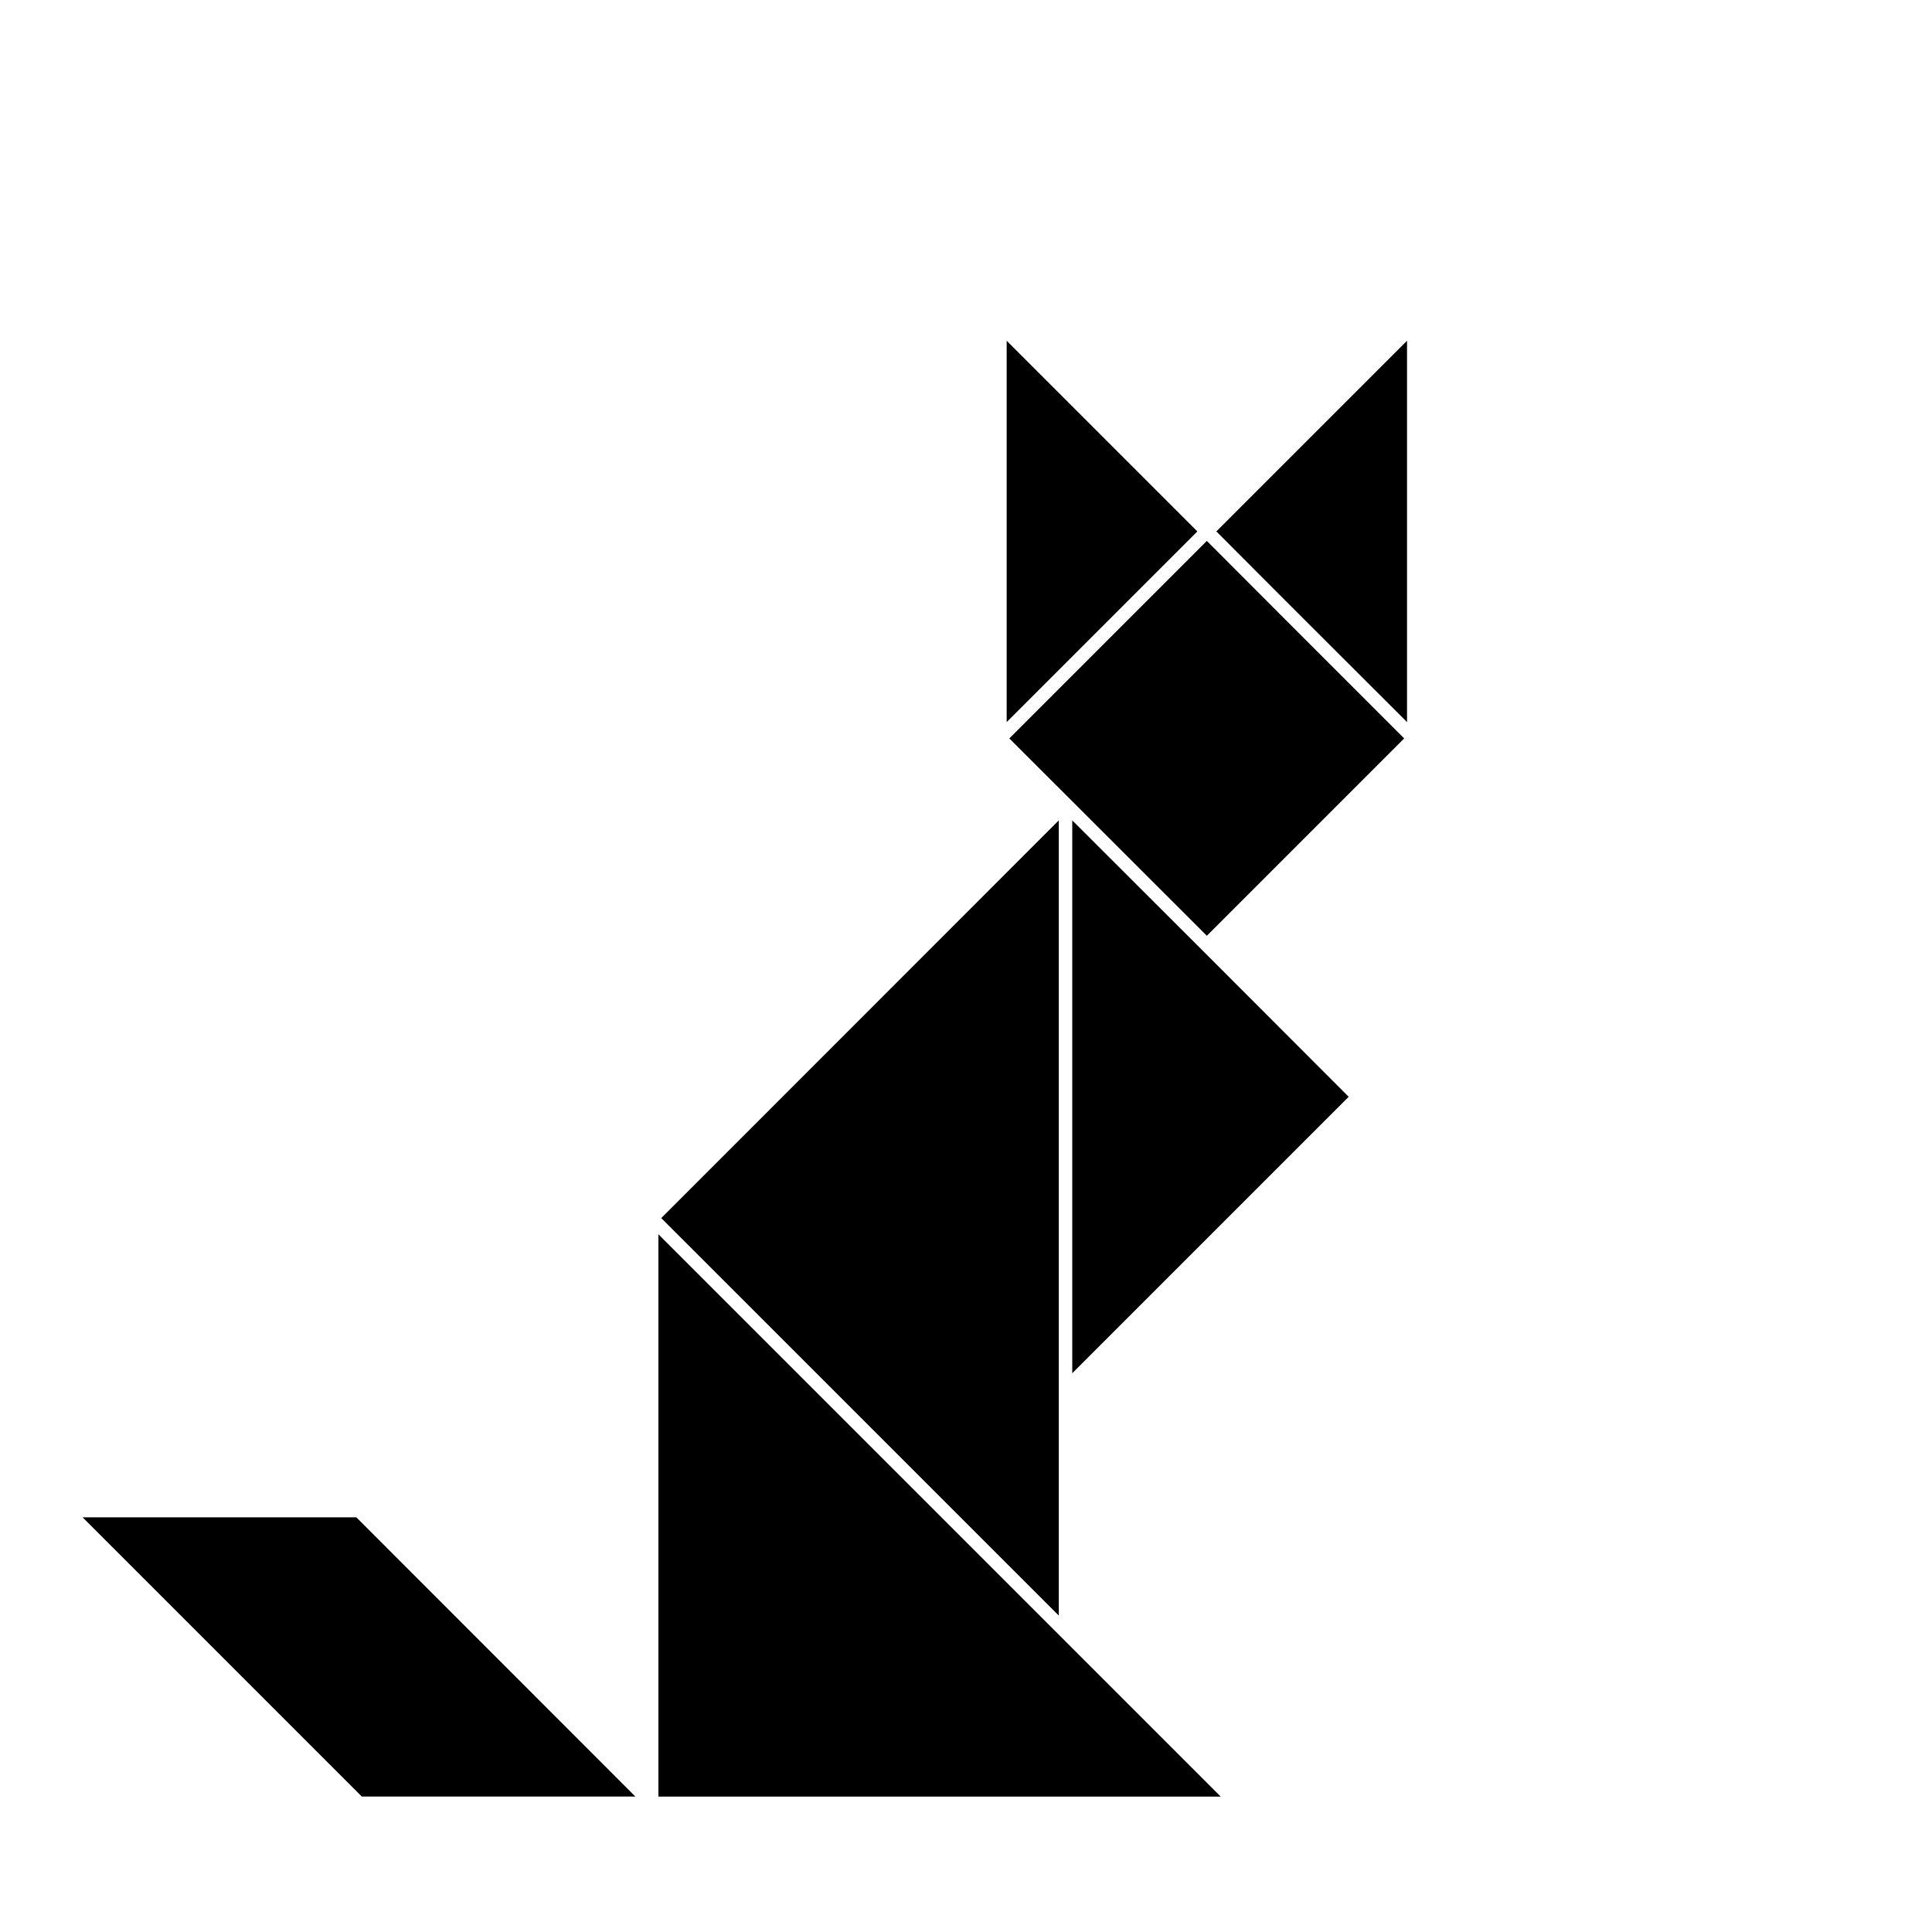 <?xml version="1.0" encoding="UTF-8"?>
<!-- Uploaded to: ICON Repo, www.iconrepo.com, Generator: ICON Repo Mixer Tools -->
<svg fill="#000000" width="800px" height="800px" version="1.1" viewBox="144 144 512 512" xmlns="http://www.w3.org/2000/svg">
 <g>
  <path d="m424.59 516.53v55.617l-105.35-105.34 105.35-105.4z"/>
  <path d="m318.48 471.09 149.03 149.03h-149.03z"/>
  <path d="m516.88 335.36-31.891-31.84-18.641-18.691 50.531-50.531z"/>
  <path d="m428.16 361.41 35.672 35.621 37.582 37.633-73.254 73.254z"/>
  <path d="m411.48 339.69 33-33 19.348-19.344 19.297 19.344 32.996 33-52.293 52.297z"/>
  <path d="m442.62 303.52-31.84 31.84v-101.06l50.531 50.531z"/>
  <path d="m165.88 546.1h72.547l73.961 74.012h-72.5z"/>
 </g>
</svg>